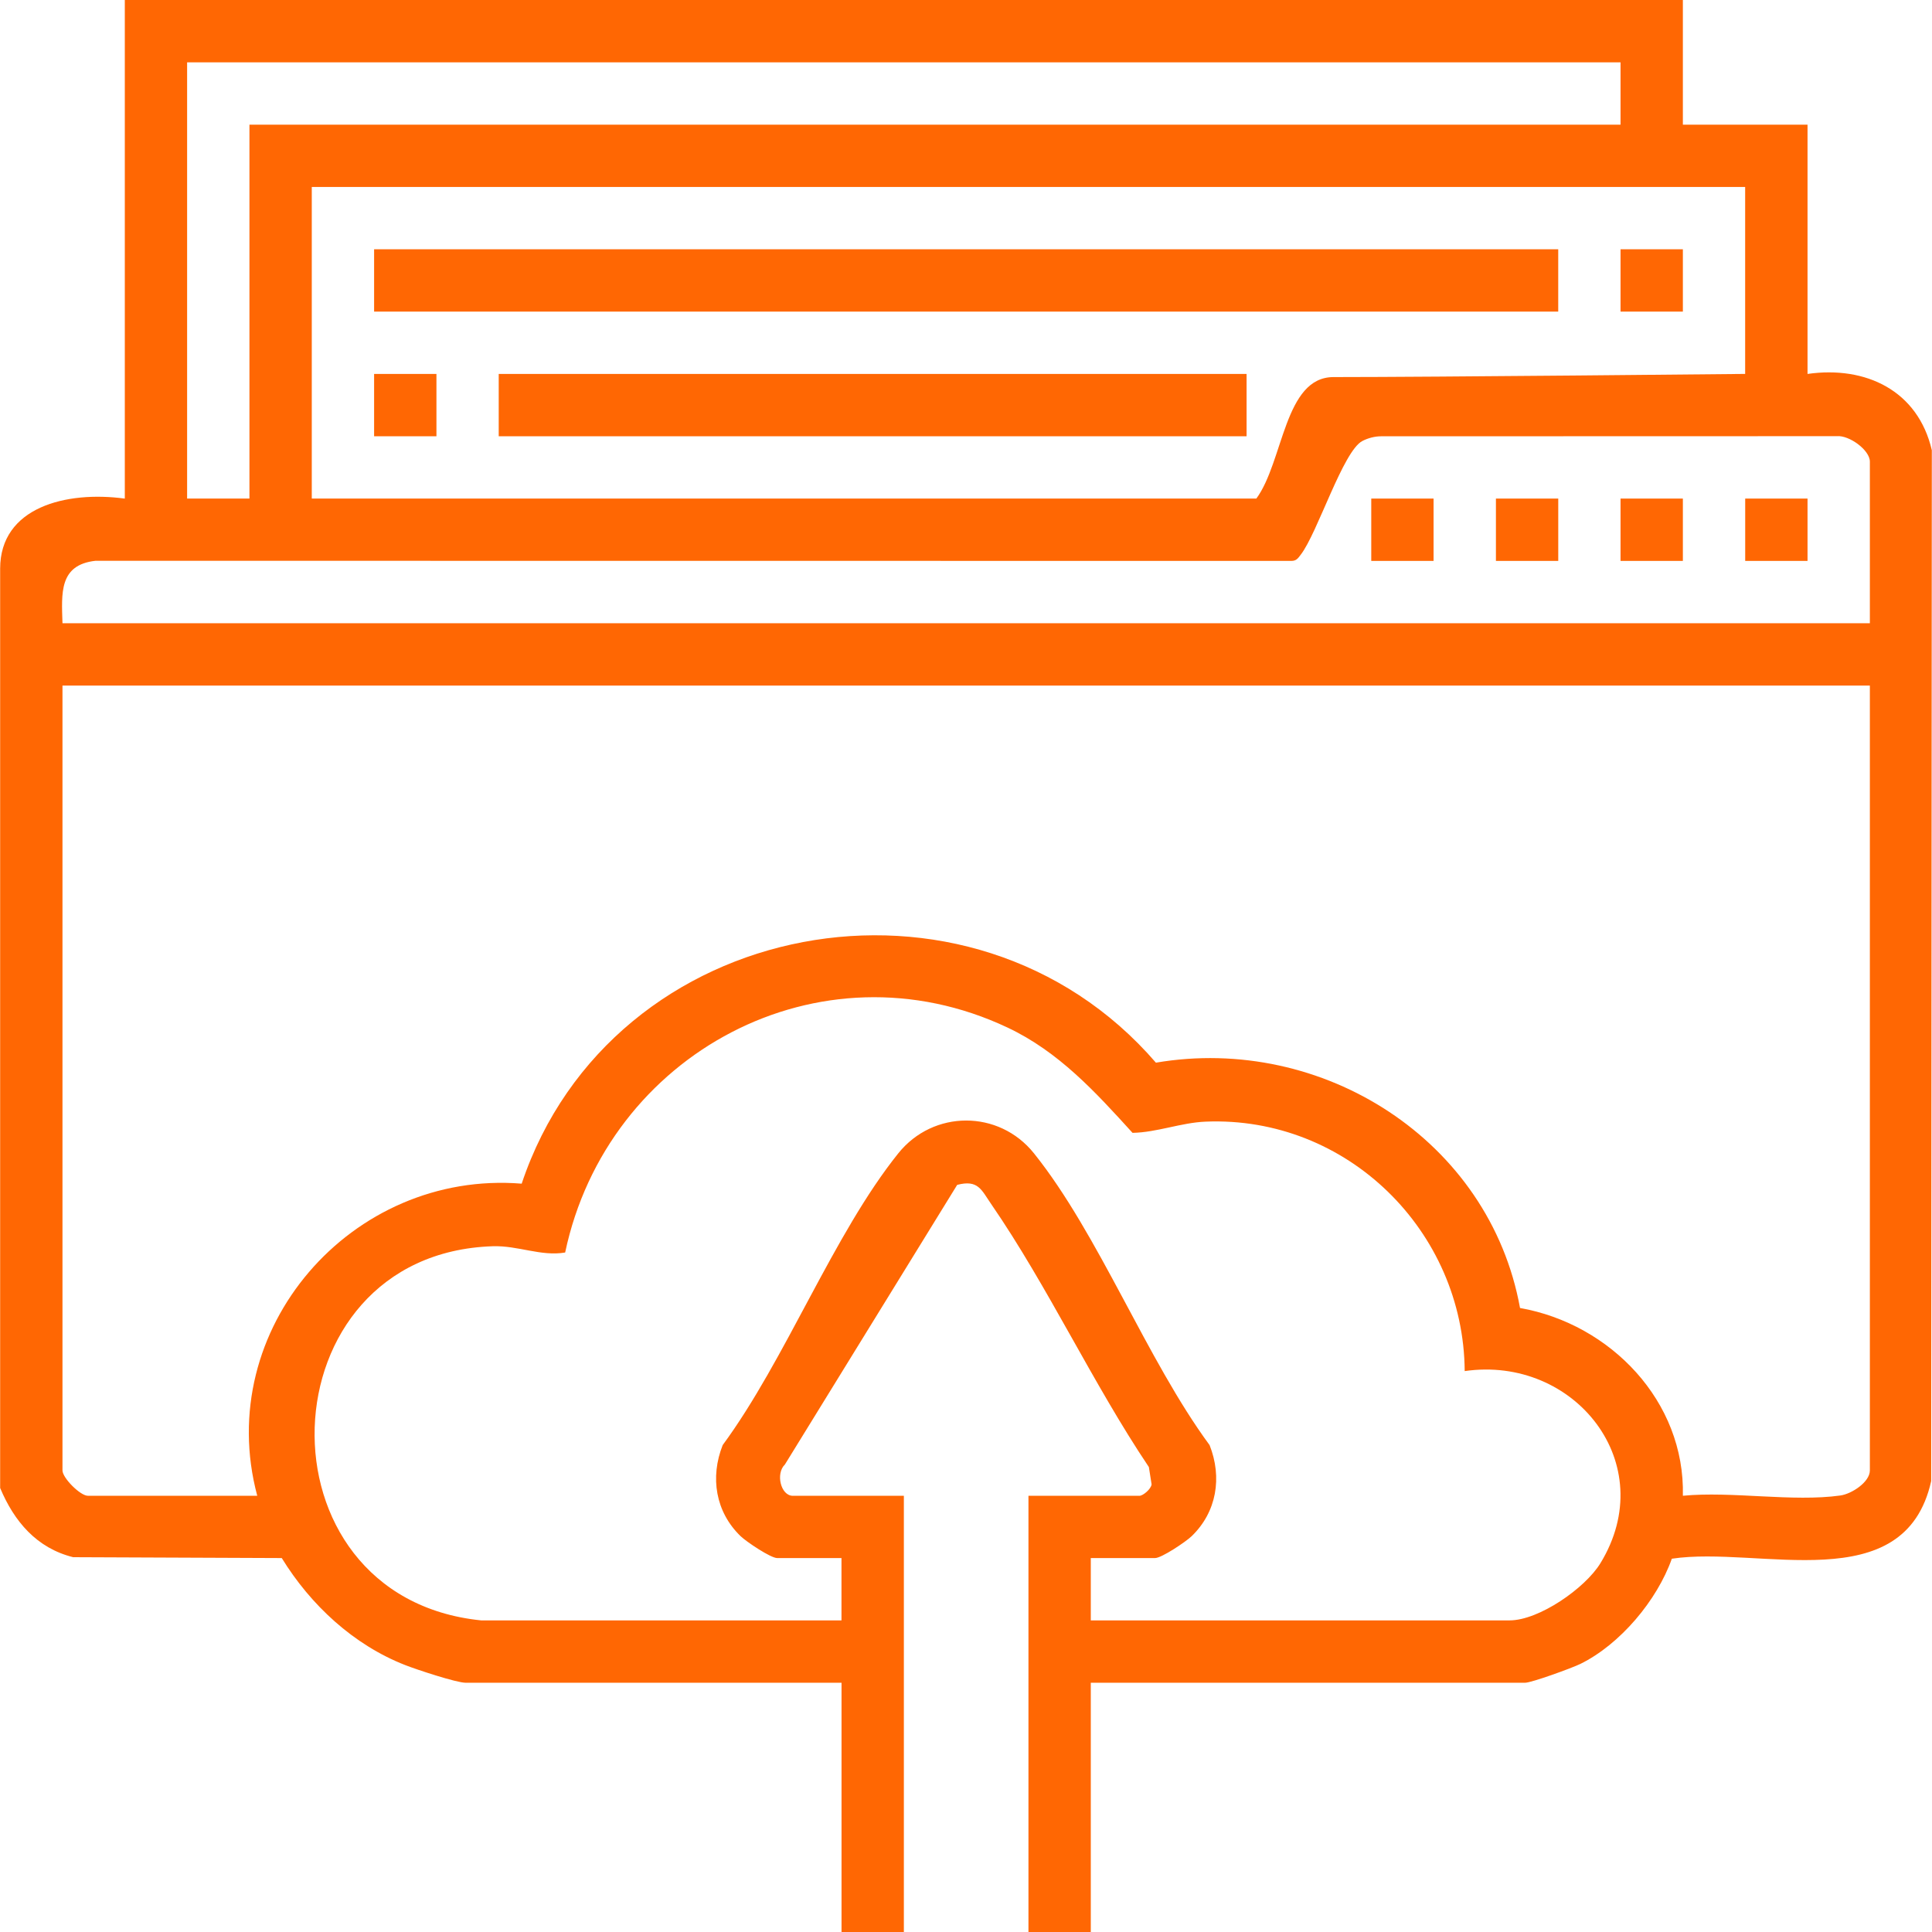 <?xml version="1.0" encoding="UTF-8"?>
<svg xmlns="http://www.w3.org/2000/svg" width="80" height="80" viewBox="0 0 80 80" fill="none">
  <g clip-path="url(#clip0_43_809)">
    <path d="M69.684 0V5.162H74.846V15.484C77.26 15.139 79.421 16.174 79.993 18.644L79.966 61.33C78.865 66.254 72.844 63.997 69.227 64.543C68.617 66.267 67.084 68.092 65.438 68.9C65.096 69.068 63.416 69.679 63.151 69.679H45.167V80.002H42.586V61.938H47.182C47.328 61.938 47.665 61.658 47.685 61.463L47.572 60.747C45.249 57.288 43.389 53.264 41.041 49.855C40.638 49.272 40.507 48.836 39.635 49.063L32.501 60.642C32.111 61.012 32.326 61.938 32.831 61.938H37.427V80.002H34.846V69.679H19.281C18.901 69.679 17.241 69.13 16.784 68.95C14.633 68.11 12.861 66.457 11.667 64.516L3.029 64.48C1.519 64.105 0.585 62.998 0.006 61.614V23.549C0.006 21.002 2.738 20.317 5.168 20.646V0H69.684ZM67.103 2.581H7.748V20.645H10.329V5.162H67.103V2.581ZM72.265 7.741H12.91V20.645H52.023C53.152 19.103 53.176 15.614 55.218 15.614C59.36 15.614 72.263 15.483 72.263 15.483V7.741H72.265ZM2.587 25.807H77.427V19.113C77.427 18.636 76.569 18.014 76.06 18.061C68.625 18.061 64.523 18.066 57.184 18.066C56.924 18.066 56.642 18.141 56.412 18.261C55.612 18.678 54.552 22.078 53.862 22.967C53.752 23.11 53.684 23.226 53.475 23.226L3.955 23.221C2.44 23.389 2.549 24.564 2.587 25.805V25.807ZM77.425 28.388H2.587V60.887C2.587 61.199 3.324 61.936 3.636 61.936H10.652C8.806 55.038 14.558 48.443 21.602 49.013C25.32 37.894 40.2 35.124 47.864 44.003C54.759 42.828 61.679 47.211 62.941 54.161C66.692 54.825 69.779 58.03 69.684 61.936C71.719 61.741 74.23 62.201 76.207 61.925C76.675 61.859 77.427 61.37 77.427 60.887V28.388H77.425ZM19.925 67.097H34.844V64.516H32.182C31.911 64.516 30.906 63.84 30.668 63.611C29.627 62.607 29.396 61.172 29.925 59.838C32.535 56.292 34.507 51.108 37.197 47.756C38.644 45.952 41.359 45.941 42.814 47.756C45.503 51.111 47.475 56.289 50.086 59.838C50.615 61.173 50.384 62.607 49.343 63.611C49.105 63.84 48.1 64.516 47.829 64.516H45.167V67.097H62.505C63.728 67.097 65.639 65.762 66.269 64.731C68.792 60.606 65.193 56.116 60.65 56.774C60.609 50.974 55.777 46.201 49.917 46.445C48.905 46.487 47.909 46.89 46.896 46.909C45.358 45.215 43.84 43.551 41.726 42.552C33.936 38.873 25.136 43.636 23.402 51.864C22.401 52.034 21.453 51.57 20.404 51.604C10.888 51.914 10.418 66.133 19.924 67.097H19.925Z" fill="#FF6703"></path>
    <path d="M64.523 10.322H15.491V12.903H64.523V10.322Z" fill="#FF6703"></path>
    <path d="M51.618 15.484H20.651V18.065H51.618V15.484Z" fill="#FF6703"></path>
    <path d="M69.684 10.322H67.103V12.903H69.684V10.322Z" fill="#FF6703"></path>
    <path d="M18.072 15.484H15.491V18.065H18.072V15.484Z" fill="#FF6703"></path>
    <path d="M59.361 20.645H56.781V23.226H59.361V20.645Z" fill="#FF6703"></path>
    <path d="M64.524 20.645H61.943V23.226H64.524V20.645Z" fill="#FF6703"></path>
    <path d="M69.684 20.645H67.103V23.226H69.684V20.645Z" fill="#FF6703"></path>
    <path d="M74.846 20.645H72.265V23.226H74.846V20.645Z" fill="#FF6703"></path>
  </g>
  <defs>
    <clipPath id="clip0_43_809">
      <rect width="79.987" height="80" fill="white" transform="translate(0.006)"></rect>
    </clipPath>
  </defs>
</svg>
